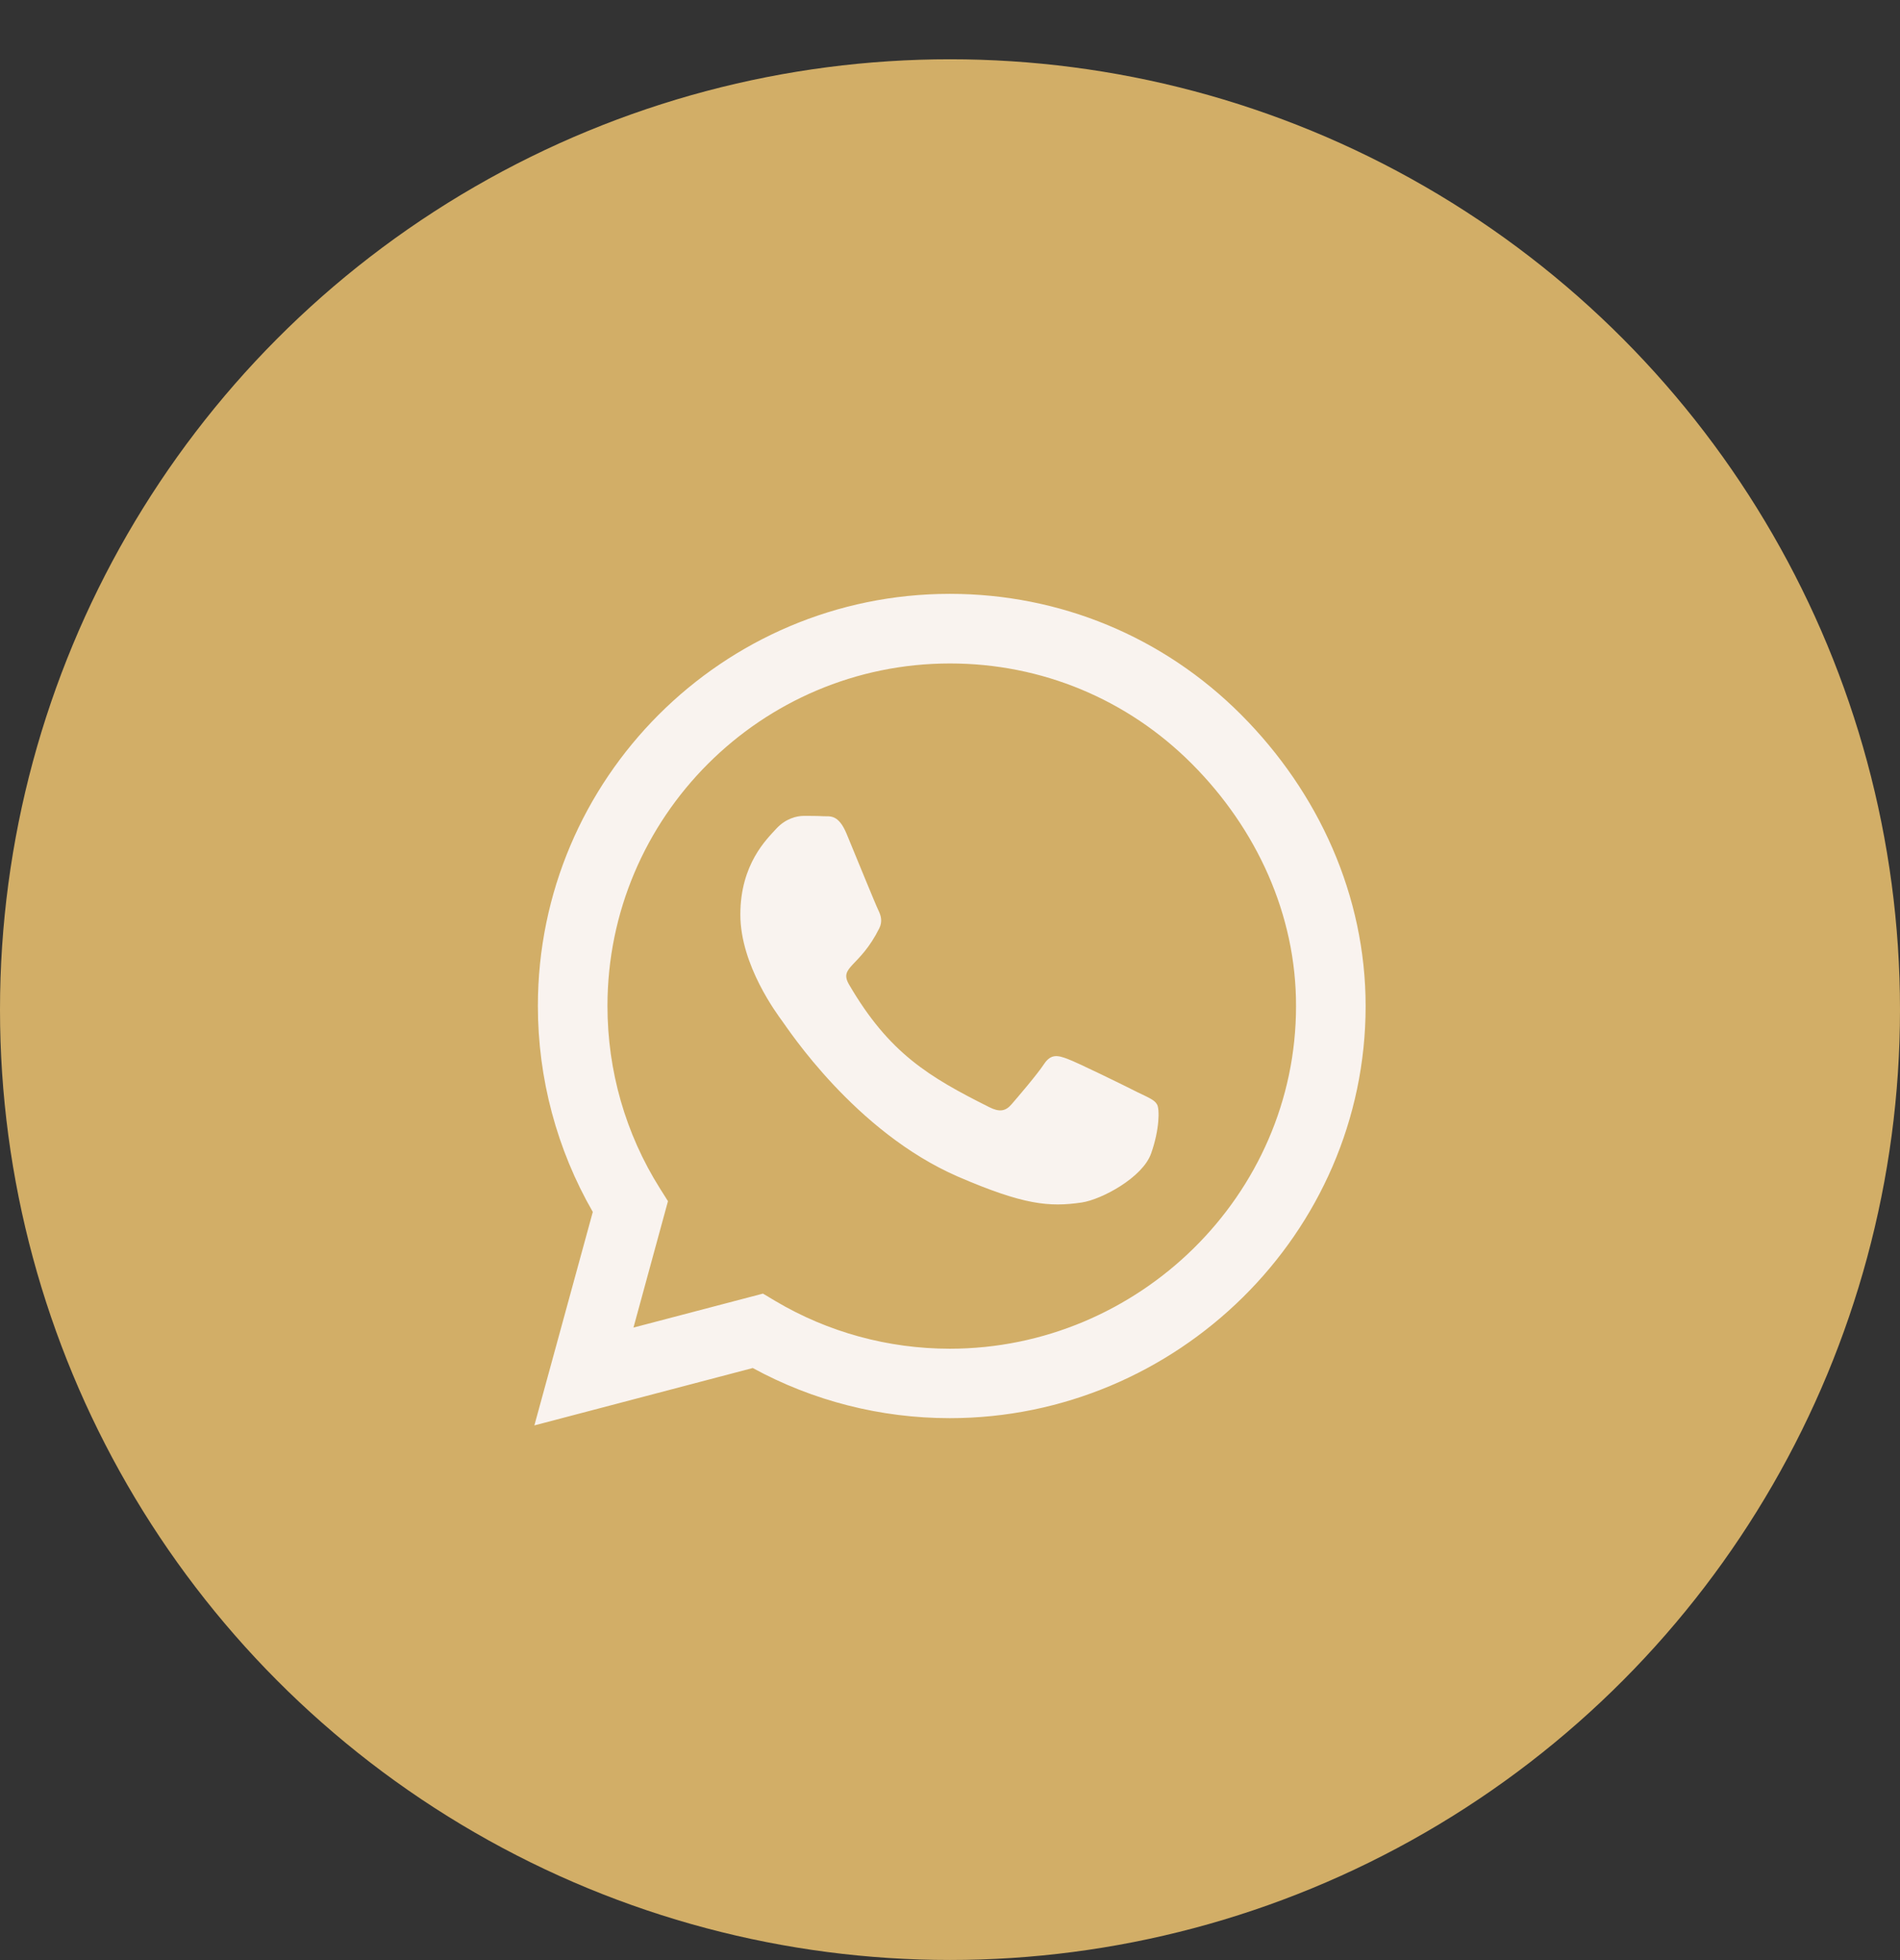 <svg width="32" height="33" viewBox="0 0 32 33" fill="none" xmlns="http://www.w3.org/2000/svg">
<rect x="0" y="0" width="32" height="33" fill="#333333" stroke="none"/>
<circle cx="16" cy="16.998" r="16" fill="#D2AE67"/>
<g clip-path="url(#clip0_28_95)">
<path d="M20.903 12.032C19.594 10.72 17.85 9.998 15.997 9.998C12.172 9.998 9.059 13.111 9.059 16.936C9.059 18.157 9.378 19.351 9.984 20.404L9 23.998L12.678 23.032C13.691 23.585 14.831 23.876 15.994 23.876H15.997C19.819 23.876 23 20.764 23 16.939C23 15.085 22.212 13.345 20.903 12.032ZM15.997 22.707C14.959 22.707 13.944 22.429 13.059 21.904L12.85 21.779L10.669 22.351L11.25 20.223L11.112 20.004C10.534 19.085 10.231 18.026 10.231 16.936C10.231 13.757 12.819 11.17 16 11.17C17.541 11.17 18.987 11.77 20.075 12.861C21.162 13.951 21.831 15.398 21.828 16.939C21.828 20.12 19.175 22.707 15.997 22.707ZM19.159 18.389C18.987 18.301 18.134 17.882 17.975 17.826C17.816 17.767 17.7 17.739 17.584 17.914C17.469 18.089 17.137 18.476 17.034 18.595C16.934 18.71 16.831 18.726 16.659 18.639C15.641 18.129 14.972 17.729 14.3 16.576C14.122 16.27 14.478 16.292 14.809 15.629C14.866 15.514 14.837 15.414 14.794 15.326C14.75 15.239 14.403 14.386 14.259 14.039C14.119 13.701 13.975 13.748 13.869 13.742C13.769 13.736 13.653 13.736 13.537 13.736C13.422 13.736 13.234 13.779 13.075 13.951C12.916 14.126 12.469 14.545 12.469 15.398C12.469 16.251 13.091 17.076 13.175 17.192C13.262 17.307 14.397 19.057 16.137 19.811C17.237 20.285 17.669 20.326 18.219 20.245C18.553 20.195 19.244 19.826 19.387 19.42C19.531 19.014 19.531 18.667 19.487 18.595C19.447 18.517 19.331 18.473 19.159 18.389Z" fill="#F9F3EF"/>
</g>
<defs>
<clipPath id="clip0_28_95">
<rect width="14" height="16" fill="white" transform="translate(9 8.998)"/>
</clipPath>
</defs>
</svg>
